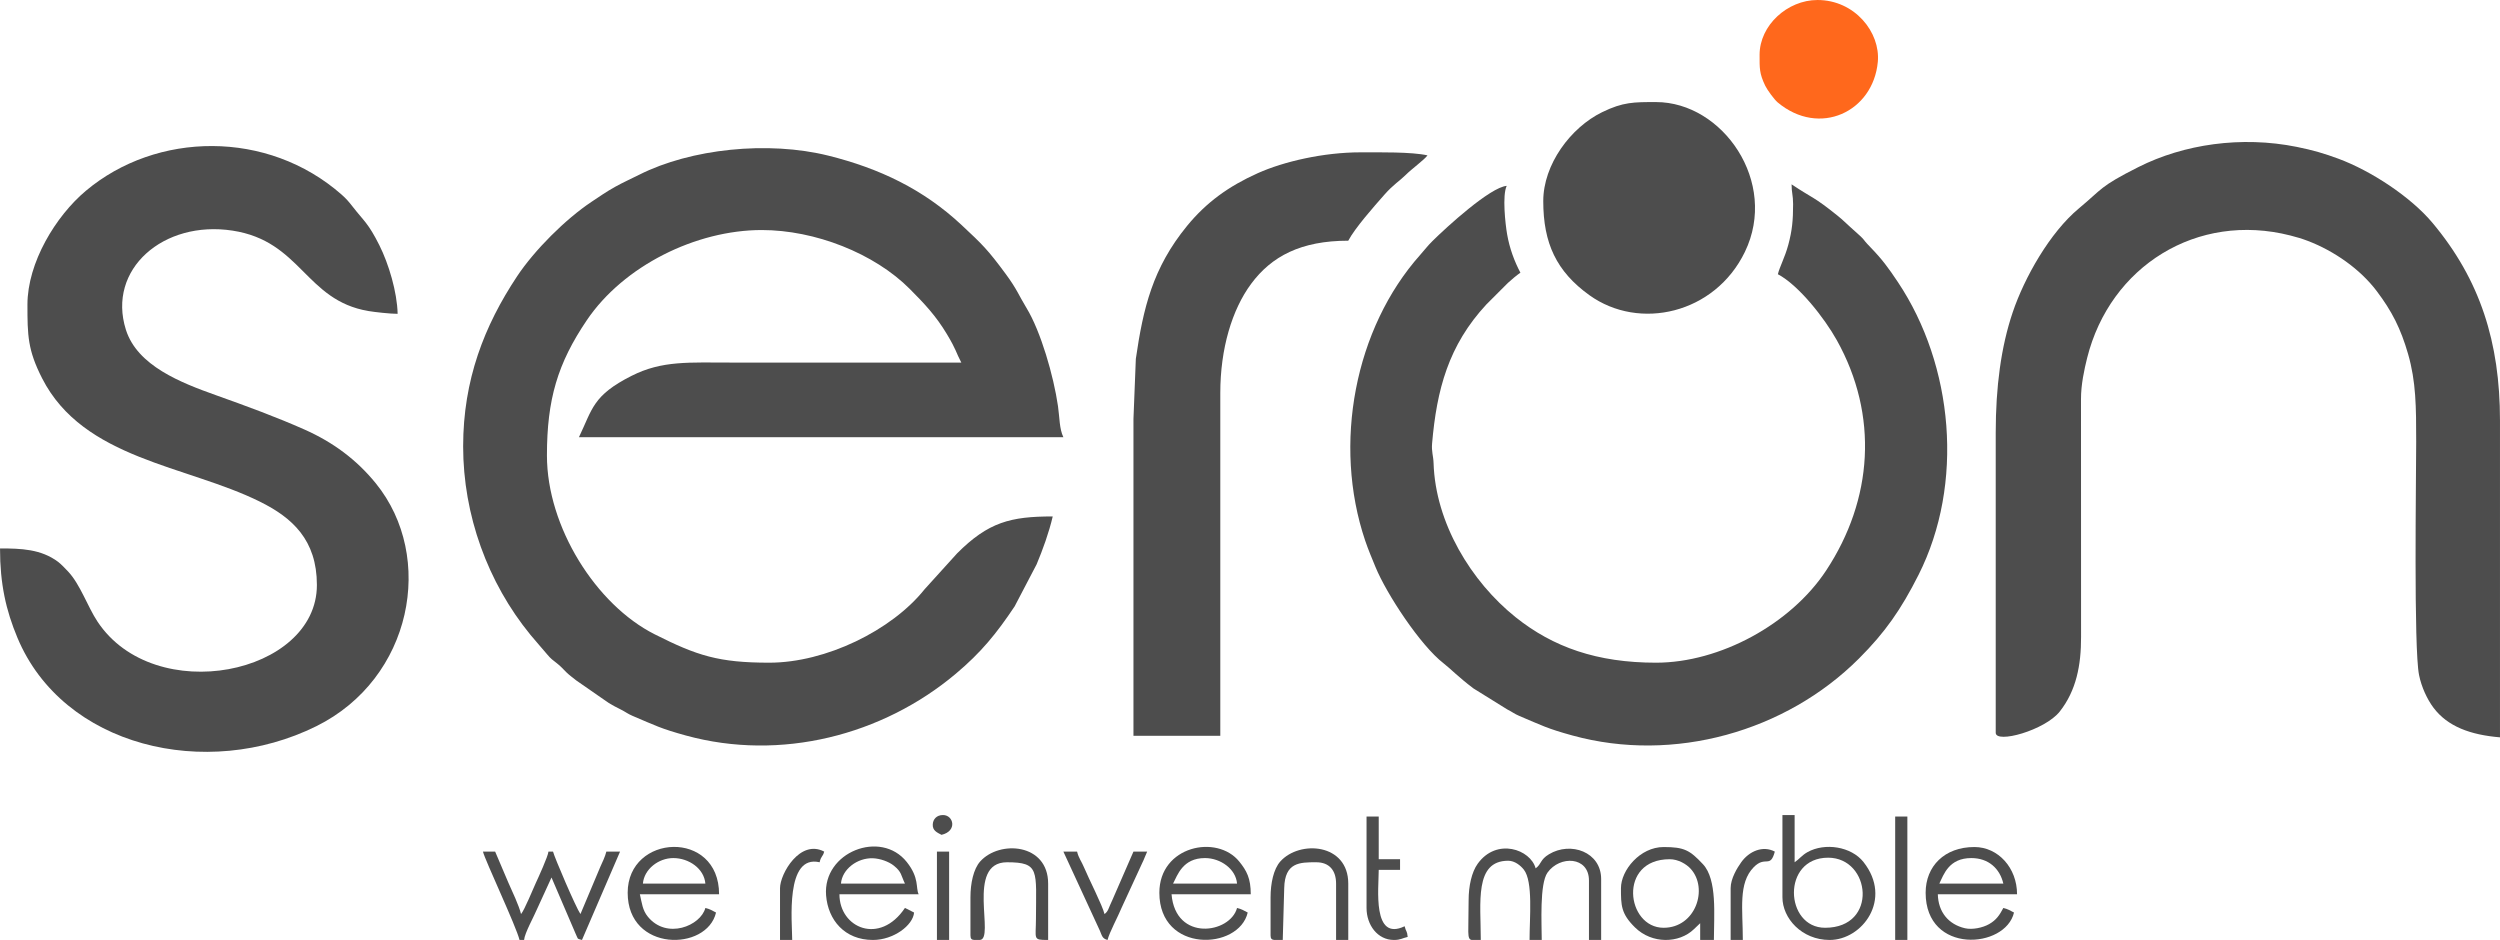 <?xml version="1.0" encoding="UTF-8"?>
<!DOCTYPE svg PUBLIC "-//W3C//DTD SVG 1.1//EN" "http://www.w3.org/Graphics/SVG/1.1/DTD/svg11.dtd">
<!-- Creator: CorelDRAW -->
<svg xmlns="http://www.w3.org/2000/svg" xml:space="preserve" width="31.762mm" height="11.942mm" version="1.1" style="shape-rendering:geometricPrecision; text-rendering:geometricPrecision; image-rendering:optimizeQuality; fill-rule:evenodd; clip-rule:evenodd"
viewBox="0 0 3176.2 1194.22"
 xmlns:xlink="http://www.w3.org/1999/xlink"
 xmlns:xodm="http://www.corel.com/coreldraw/odm/2003">
 <defs>
  <style type="text/css">
   <![CDATA[
    .fil0 {fill:#4D4D4D}
    .fil1 {fill:#FF681C}
   ]]>
  </style>
 </defs>
 <g id="Layer_x0020_1">
  <g id="_2057940370336">
   <path class="fil0" d="M1960.69 255.49c0,53.53 16.77,89.45 58.56,119.5 63.56,45.7 159.57,23.65 197.61,-54.95 42.9,-88.65 -28.23,-190.36 -112.94,-190.36 -28.01,0 -41.75,-0.19 -68.44,12.85 -40.01,19.54 -74.79,66.4 -74.79,112.96z"/>
   <path class="fil1" d="M2235.53 69.68c0,16.77 -0.47,23.4 7.18,39.27 2.61,5.42 11.58,17.62 15.71,21.08 53.13,44.49 121.48,12.05 127.33,-51.45 3.45,-37.53 -29.32,-78.58 -76.67,-78.58 -38.1,0 -73.55,32.14 -73.55,69.68z"/>
   <g>
    <path class="fil0" d="M588.4 567.11c0,87.15 31.18,173.1 85.61,239.56 7.62,9.32 13.67,15.69 21.41,25.04 4.21,5.08 6.89,6.99 12.17,11.06 5.26,4.06 7.31,6.88 11.9,11.32 4.4,4.25 7.84,6.5 12.74,10.49l41.13 28.54c5.92,3.58 8.74,4.97 15.07,8.17 6.53,3.29 9.03,5.61 15.06,8.16 29.26,12.4 35.83,16.2 67.89,25.01 120.56,33.13 249.93,-0.33 342.79,-78.36 32.4,-27.22 51.85,-51.21 74.91,-85.74l27.91 -53.38c7.87,-18.84 15.66,-40.23 20.46,-60.84 -53.43,0 -81.77,7.12 -121.48,46.92l-41.39 45.7c-41.64,52.16 -125.52,93.19 -197.14,93.19 -64.38,0 -91.74,-8.84 -145.82,-36.12 -74.27,-37.46 -136.77,-136.24 -136.77,-227.11 0,-71.34 13.55,-117.01 50.68,-171.91 46.72,-69.07 138.74,-114.54 222.23,-114.54 67.5,0 142.91,29.4 188.23,74.99 18.58,18.69 33.08,33.97 47.11,57.42 12.39,20.68 11.05,22.43 18.22,35.98 -96.78,0 -193.55,0 -290.33,0 -55.89,0 -89.64,-2.79 -128.41,16.76 -49.63,25.01 -49.79,42.03 -67.08,78.08l615.5 0c-5.2,-10.84 -4.74,-24.86 -6.87,-39.59 -5.54,-38.23 -21.83,-94.84 -39.96,-124.56 -9.85,-16.16 -11.91,-23.59 -26.42,-43.26 -23.01,-31.19 -29.64,-37.47 -55.97,-62.1 -48.73,-45.61 -104.69,-72.11 -169.22,-88.2 -77,-19.18 -175.01,-8.78 -240.3,24.14 -10.82,5.45 -20.48,9.7 -30.93,15.52 -10.94,6.09 -19.25,11.95 -29.58,18.8 -33.19,22.04 -72.81,61.65 -94.84,94.84 -41.74,62.87 -68.51,131.61 -68.51,216.02z"/>
    <path class="fil0" d="M34.84 387.11c0,39.02 0.33,57.61 18.68,93.58 52.53,102.97 183.45,110.37 276.81,156.74 40.91,20.31 72.26,48.44 72.26,105.81 0,113.87 -206.4,155.83 -278.75,46.49 -12.55,-18.96 -21.85,-47.06 -37.19,-63.46 -3.4,-3.63 -9.11,-9.63 -12.78,-12.38 -21.76,-16.32 -47.24,-17.1 -73.87,-17.1 0,45.2 7.57,78.63 22.09,113.39 57.89,138.57 239.72,181.91 379.86,112.43 121.82,-60.41 151.51,-214.8 75.54,-308.47 -24.6,-30.33 -54.71,-52.42 -90.41,-68.3 -36.18,-16.08 -73.84,-29.86 -112.96,-43.81 -44.01,-15.71 -99.76,-37.19 -114.23,-83.2 -24.13,-76.75 47.81,-139.29 135.51,-125.83 87.44,13.43 92.28,88.58 172.68,102.17 8.26,1.39 27.68,3.55 37.09,3.55 -0.62,-27.75 -11.34,-63.43 -23.2,-87.12 -14.15,-28.25 -19.41,-30.34 -34.05,-49.19 -4.81,-6.19 -8.2,-10.12 -13.89,-15.13 -94.03,-82.72 -235.26,-80.29 -325.07,-4.77 -38.19,32.11 -74.12,91.16 -74.12,144.6z"/>
    <path class="fil0" d="M2535.54 549.69l0 381.3c0,14.15 62.47,-3.07 81.37,-27.02 20.96,-26.55 27.21,-59.02 27.06,-94.87l-0.09 -302.04c-0.07,-18.08 4.14,-37.66 7.79,-52.22 29.17,-116.65 139.64,-185.84 258.23,-155.64 8.6,2.19 14.69,4.01 22.17,6.87 33.53,12.82 66.38,35.8 87.39,63.58 19.44,25.7 30.62,47.69 39.96,80.04 10.15,35.21 10.32,67.19 10.32,111.61 0,46.8 -3.28,262.23 3.65,296.37 3.09,15.25 10.29,30.81 18.41,41.59 17.88,23.74 46.81,34.41 84.4,37.53l0 -402.58c0,-99.21 -25.14,-178.68 -85.74,-251.05 -27.79,-33.2 -78.12,-66.18 -119.72,-81.58 -17.69,-6.54 -32.02,-10.79 -52.76,-14.97 -70.37,-14.17 -143.5,-3.42 -201.16,25.64 -49.76,25.08 -45.39,27.45 -75.4,52.34 -37.1,30.78 -69.45,88.14 -84.37,132.41 -14.74,43.73 -21.51,94.51 -21.51,152.69z"/>
    <path class="fil0" d="M2278.11 259.36c0,20.18 -1.16,33.42 -6.17,51.9 -4.32,15.95 -11.1,28.19 -13.18,37.13 26.49,14.02 59.14,55.6 74.89,83.83 53.15,95.28 46.08,202.37 -13.71,292.84 -44.72,67.67 -134.63,116.89 -216.02,116.89 -74.76,0 -130.72,-19.71 -178.34,-57.79 -56.55,-45.23 -101.89,-119.79 -104.25,-195.76 -0.3,-9.45 -2.79,-14.55 -1.88,-25.01 5.9,-68.01 20.59,-124.55 69.13,-176.77l27.11 -27.1c4,-3.81 11.82,-10.28 15.97,-13.06 -7.6,-14.35 -13.82,-30.99 -16.9,-48.91 -2.27,-13.16 -6.3,-49.39 -0.52,-61.42 -21.05,1.75 -76.57,52.53 -94.36,70.16 -6.6,6.54 -9.44,10.68 -15.47,17.44 -83.14,93.25 -111.44,240.31 -69.96,363.17 3.76,11.14 8.79,23.01 13.05,33.39 14.06,34.31 57.06,99.72 86.56,122.48 8.49,6.55 18.76,17.39 37.87,31.82l42.97 26.7c6.53,3.29 9.03,5.61 15.06,8.16 29.26,12.4 35.83,16.2 67.9,25.01 128.57,35.33 271.04,-4.9 363.96,-97.83 33.1,-33.09 53.44,-62.18 75.67,-106.28 58.36,-115.77 44.43,-266.12 -26.2,-371.9 -12.3,-18.41 -20.05,-29 -34.98,-44.38 -13.47,-13.86 -2.03,-4.81 -25.11,-25.21 -6.48,-5.72 -9.09,-8.78 -16.35,-14.62 -31.51,-25.37 -30.93,-21.47 -58.67,-40.04 0,11.04 1.93,13.39 1.93,25.16z"/>
    <path class="fil0" d="M1440.03 532.27l0 402.59 110.33 0 0 -435.49c0,-56.47 14.88,-105.99 39.23,-138.83 25.86,-34.88 63.16,-54.73 123.35,-54.73 8.65,-16.34 32.56,-43.29 45.98,-58.53 11.37,-12.91 19.45,-17.48 27.12,-25.15 7.24,-7.25 24.2,-19.71 27.55,-24.71 -19.61,-4.56 -61.67,-3.87 -85.17,-3.87 -46.85,0 -97.4,11.67 -130.34,26.43 -37.3,16.71 -65.64,37.35 -89.86,66.92 -43.88,53.58 -55.8,104.59 -65.18,169.02l-3.01 76.35z"/>
    <g>
     <path class="fil0" d="M1865.85 1143.9c0,40.9 -2.35,49 3.78,50.32l11.7 0c0,-47.41 -8.42,-100.65 34.84,-100.65 8.37,0 15.74,6.17 19.76,11.21 12,15.03 7.34,61.35 7.34,89.44l15.48 0c0,-20.02 -2.92,-71.17 7.33,-85.58 15.62,-21.94 52.67,-20.82 52.67,10.09l0 75.49 15.49 0 0 -77.42c0,-34.35 -38.69,-48.13 -66.3,-31.46 -11.59,7 -9.11,12.18 -16.93,17.91 -6.42,-24.06 -49.51,-39.36 -73.62,-5.88 -7.67,10.64 -11.54,28.22 -11.54,46.53z"/>
     <path class="fil0" d="M2322.63 1089.7c54.29,0 63.96,89.04 -3.87,89.04 -51.3,0 -55.55,-89.04 3.87,-89.04zm-58.07 50.32c0,26.6 24.52,54.2 60.01,54.2 41.43,0 80.38,-51.66 42.94,-99.07 -15.53,-19.65 -49.06,-24.92 -71.23,-12.45 -6.97,3.92 -10.29,8.83 -16.23,12.81l0 -60 -15.49 0 0 104.51z"/>
     <path class="fil0" d="M660.02 1194.22l5.8 0c0.73,-8.77 12.73,-30.16 16.6,-39.53l18.24 -39.83 30.8 71.79c3.36,6.68 0.84,5.68 7.91,7.57l48.39 -112.26 -17.42 0c-1.48,6.36 -5.26,13.89 -7.69,19.41l-25.22 59.95c-5.79,-8.35 -33.23,-72.47 -34.83,-79.36l-5.81 0c-0.49,5.89 -12.92,33.11 -16.13,40 -3.12,6.65 -14.31,34.29 -18.71,39.36 -2.42,-10.38 -11.41,-29.34 -16.14,-39.99l-16.76 -39.37 -15.49 0c2.5,10.73 42.58,95.63 46.46,112.26z"/>
     <path class="fil0" d="M896.15 1122.6l-79.36 0c1.53,-18.29 19.83,-32.47 38.71,-32.43 19.61,0.04 39.06,13.3 40.65,32.43zm-98.71 11.62c0,75.64 100.72,74.67 112.26,25.16 -4.59,-2.42 -7.89,-4.49 -13.55,-5.81 -6.06,22.71 -49.11,40.46 -73.06,11.13 -6.9,-8.44 -7.47,-16.95 -10.17,-28.55l100.65 0c0,-82.82 -116.13,-76.91 -116.13,-1.93z"/>
     <path class="fil0" d="M1149.7 1122.6l-81.29 0c1.53,-18.41 20.89,-32.8 40.44,-32.19 9.11,0.29 20.33,4.18 26.82,9.46 10.09,8.2 8.77,11.77 14.03,22.73zm-40.64 71.62c26.1,0 50.9,-18.49 52.26,-34.84l-11.58 -5.88c-31.87,47.7 -83.26,25.68 -83.26,-17.35l100.64 0c-3.99,-8.32 1.17,-20.51 -15.12,-41.01 -33.01,-41.53 -106.84,-12.5 -102.48,42.45 2.48,31.26 23.53,56.63 59.54,56.63z"/>
     <path class="fil0" d="M1571.65 1122.6l-81.3 0c5.6,-10.57 12.19,-32.49 40.65,-32.43 19.51,0.04 39.09,13.71 40.65,32.43zm-98.71 11.62c0,77.2 101.07,73.18 112.26,25.16 -4.59,-2.42 -7.9,-4.49 -13.55,-5.81 -8.67,32.48 -78.17,43.33 -83.23,-17.42l100.65 0c0,-20.27 -5.18,-29.87 -14.6,-41.53 -28.41,-35.16 -101.53,-19.78 -101.53,39.6z"/>
     <path class="fil0" d="M2113.59 1178.74c-47.44,0 -58.48,-87.1 7.75,-87.1 10.82,0 21.19,6.18 26.59,12.11 22.85,25.1 6.42,74.99 -34.34,74.99zm-54.19 -50.33c0,21.78 -0.01,32.34 17.85,49.9 21.56,21.2 55.97,20.46 74.88,2.18l7.92 -7.56 0 21.29 17.42 0c0,-31.6 4.45,-76.74 -13.98,-96.35 -16.66,-17.73 -23.67,-21.72 -49.9,-21.72 -29.91,0 -54.19,29.41 -54.19,52.26z"/>
     <path class="fil0" d="M2545.22 1122.6l-81.3 0c5.61,-11.67 12.18,-32.44 40.65,-32.43 21.98,0.01 36.23,13.46 40.65,32.43zm-98.72 11.62c0,78.77 101.48,71.44 112.27,25.16 -4.59,-2.42 -7.9,-4.49 -13.55,-5.81 -4.74,8.95 -8.87,15.31 -18.15,20.56 -8.3,4.69 -21.43,7.35 -30.68,5.18 -20.97,-4.92 -33.9,-20.64 -34.4,-43.16l100.65 0c0,-33.49 -23.97,-60 -54.2,-60 -38.05,0 -61.94,24.44 -61.94,58.07z"/>
     <path class="fil0" d="M1232.93 1140.02l0 48.39c0,4.43 1.56,5.56 4.76,5.81l6.49 0 0.36 0c20.6,0 -18.36,-98.71 34.84,-98.71 41.93,0 36.88,10.53 36.78,71.61 -0.05,26.02 -4.28,27.07 14.57,27.1l0.91 0 0 -71.62c0,-51.17 -61.75,-55.48 -86.26,-28.19 -8.68,9.66 -12.45,27.98 -12.45,45.61z"/>
     <path class="fil0" d="M1614.23 1140.02l0 48.39c0,4.11 1.42,5.44 4.59,5.81l10.38 0 0.51 0 1.86 -65.88c0.68,-33.03 20.09,-32.83 40.72,-32.83 16.74,0 25.17,10.58 25.17,27.09l0 71.62 15.48 0 0 -71.62c0,-51.17 -61.75,-55.48 -86.26,-28.19 -8.69,9.66 -12.45,27.98 -12.45,45.61z"/>
     <path class="fil0" d="M1407.13 1194.22c2.11,-9.08 13.24,-29.67 18.23,-41.76l25.65 -55.65c2.87,-5.69 4.02,-9.8 6.44,-14.85l-17.42 0 -26.43 60.67c-5.55,11.51 -5.28,14.97 -10.34,18.69 -2.5,-10.73 -20.5,-45.92 -25.98,-59.19 -3.22,-7.79 -6.98,-12.1 -8.86,-20.17l-17.42 0 46.44 100.66c2.72,6.44 3.01,9.82 9.69,11.6z"/>
     <path class="fil0" d="M1736.17 1153.57c0,21.49 13.84,40.65 34.84,40.65 8.32,0 10.49,-2.26 17.42,-3.87 -0.68,-8.14 -2.2,-6.38 -3.87,-13.55 -41.36,19.84 -32.91,-48.33 -32.91,-71.61l27.1 0 0 -13.55 -27.1 0 0 -54.2 -15.48 0 0 116.13z"/>
     <polygon class="fil0" points="2407.8,1194.22 2423.28,1194.22 2423.28,1037.44 2407.8,1037.44 "/>
     <path class="fil0" d="M2198.76 1128.41l0 65.81 15.48 0c0,-39 -6.09,-72.22 13.92,-92.53 14.9,-15.14 20.85,2.3 26.73,-19.73 -15.45,-8.18 -32.84,-0.25 -42.65,13.48 -5.18,7.25 -13.48,20.78 -13.48,32.97z"/>
     <path class="fil0" d="M990.99 1128.41l0 65.81 15.48 0c0,-22.36 -9.26,-108.99 34.84,-98.71 2.02,-8.67 3.85,-6.22 5.81,-13.55 -30.7,-16.24 -56.13,28.3 -56.13,46.45z"/>
     <polygon class="fil0" points="1190.35,1194.22 1205.83,1194.22 1205.83,1081.96 1190.35,1081.96 "/>
     <path class="fil0" d="M1196.16 1060.67c20.46,-4.77 15.32,-25.16 1.93,-25.16 -8.27,0 -12.7,5.43 -13.05,11.88 -0.43,7.93 5.6,10.36 11.12,13.28z"/>
    </g>
   </g>
  </g>
 </g>
</svg>
